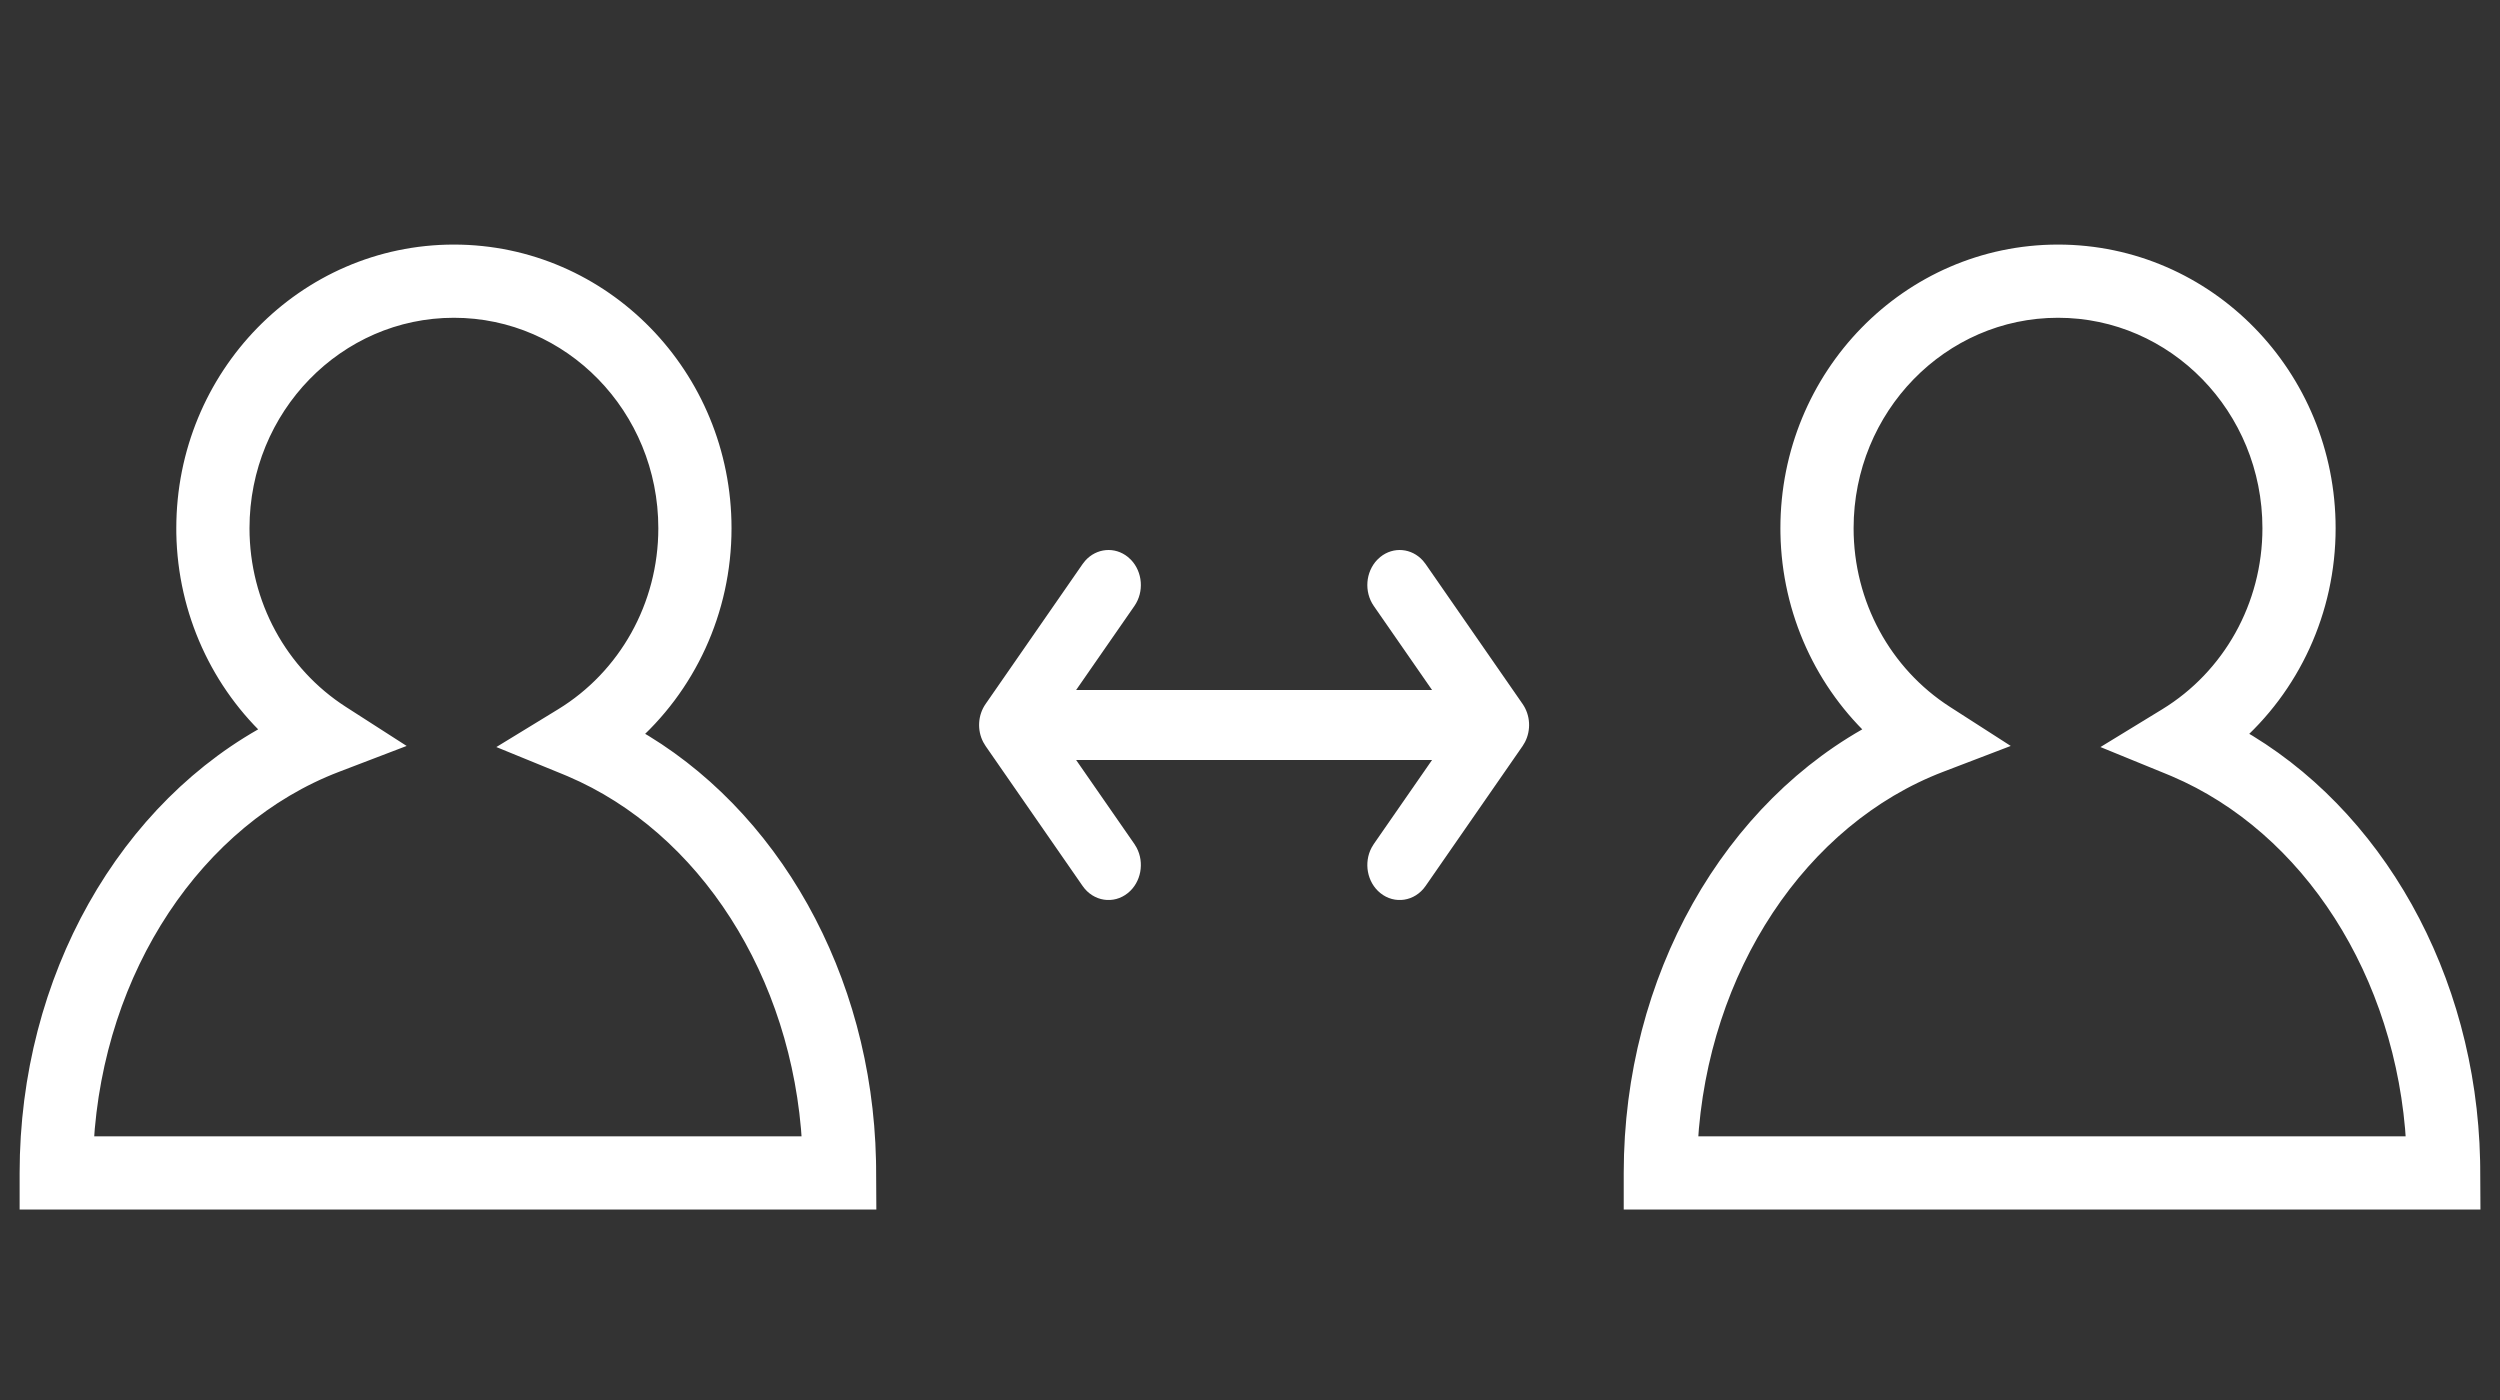<svg width="100" height="56" viewBox="0 0 100 56" fill="none" xmlns="http://www.w3.org/2000/svg">
<rect x="0" y="0" width="100" height="56" fill="#333333" stroke="none"/>
<rect x="-69" y="-22" width="238" height="182" rx="2" stroke="#CD955E" stroke-width="2"/>
<path d="M45.376 33.76L45.465 33.907C45.784 34.511 45.645 35.292 45.117 35.72C44.545 36.184 43.734 36.059 43.305 35.44L39.423 29.84L39.33 29.685C39.081 29.207 39.112 28.608 39.423 28.16L43.305 22.56L43.411 22.426C43.857 21.926 44.589 21.852 45.117 22.28L45.241 22.394C45.703 22.878 45.772 23.669 45.376 24.24L43.045 27.6H57.282L54.952 24.24C54.556 23.669 54.625 22.878 55.087 22.394L55.211 22.28C55.739 21.852 56.471 21.926 56.917 22.426L57.023 22.56L60.905 28.16C61.216 28.608 61.247 29.207 60.998 29.685L60.905 29.84L57.023 35.44C56.594 36.059 55.783 36.184 55.211 35.72C54.683 35.292 54.544 34.511 54.863 33.907L54.952 33.76L57.282 30.4H43.045L45.376 33.76Z" fill="white"/>
<path d="M18.156 10.283C12.294 10.283 7.552 15.144 7.552 21.129L7.553 21.334C7.61 24.41 8.929 27.252 11.11 29.234L11.168 29.287L11.112 29.316C5.209 32.379 1.285 39.221 1.285 46.917V47.881H34.551L34.544 46.67L34.54 46.426C34.381 39.129 30.699 32.665 25.171 29.561L24.963 29.446L25.005 29.411C27.351 27.382 28.761 24.379 28.761 21.129C28.761 15.144 24.018 10.283 18.156 10.283ZM18.156 12.211C22.943 12.211 26.833 16.198 26.833 21.129C26.833 24.313 25.196 27.203 22.584 28.799L20.958 29.793L22.722 30.514L22.906 30.591C28.355 32.914 32.193 38.846 32.584 45.75L32.595 45.953H3.235L3.246 45.763C3.644 38.657 7.693 32.582 13.384 30.405L15.164 29.724L13.561 28.694C11.043 27.075 9.48 24.242 9.48 21.129C9.48 16.198 13.37 12.211 18.156 12.211Z" fill="white" stroke="white"/>
<path d="M82.32 10.283C76.458 10.283 71.716 15.144 71.716 21.129L71.718 21.334C71.774 24.41 73.093 27.252 75.274 29.234L75.332 29.287L75.276 29.316C69.373 32.379 65.449 39.221 65.449 46.917V47.881H98.715L98.708 46.67L98.704 46.426C98.545 39.129 94.863 32.665 89.335 29.561L89.127 29.446L89.169 29.411C91.515 27.382 92.925 24.379 92.925 21.129C92.925 15.144 88.183 10.283 82.32 10.283ZM82.32 12.211C87.107 12.211 90.997 16.198 90.997 21.129C90.997 24.313 89.36 27.203 86.748 28.799L85.122 29.793L86.886 30.514L87.07 30.591C92.519 32.914 96.357 38.846 96.748 45.75L96.759 45.953H67.4L67.41 45.763C67.808 38.657 71.857 32.582 77.548 30.405L79.328 29.724L77.725 28.694C75.207 27.075 73.644 24.242 73.644 21.129C73.644 16.198 77.534 12.211 82.32 12.211Z" fill="white" stroke="white"/>
</svg>
